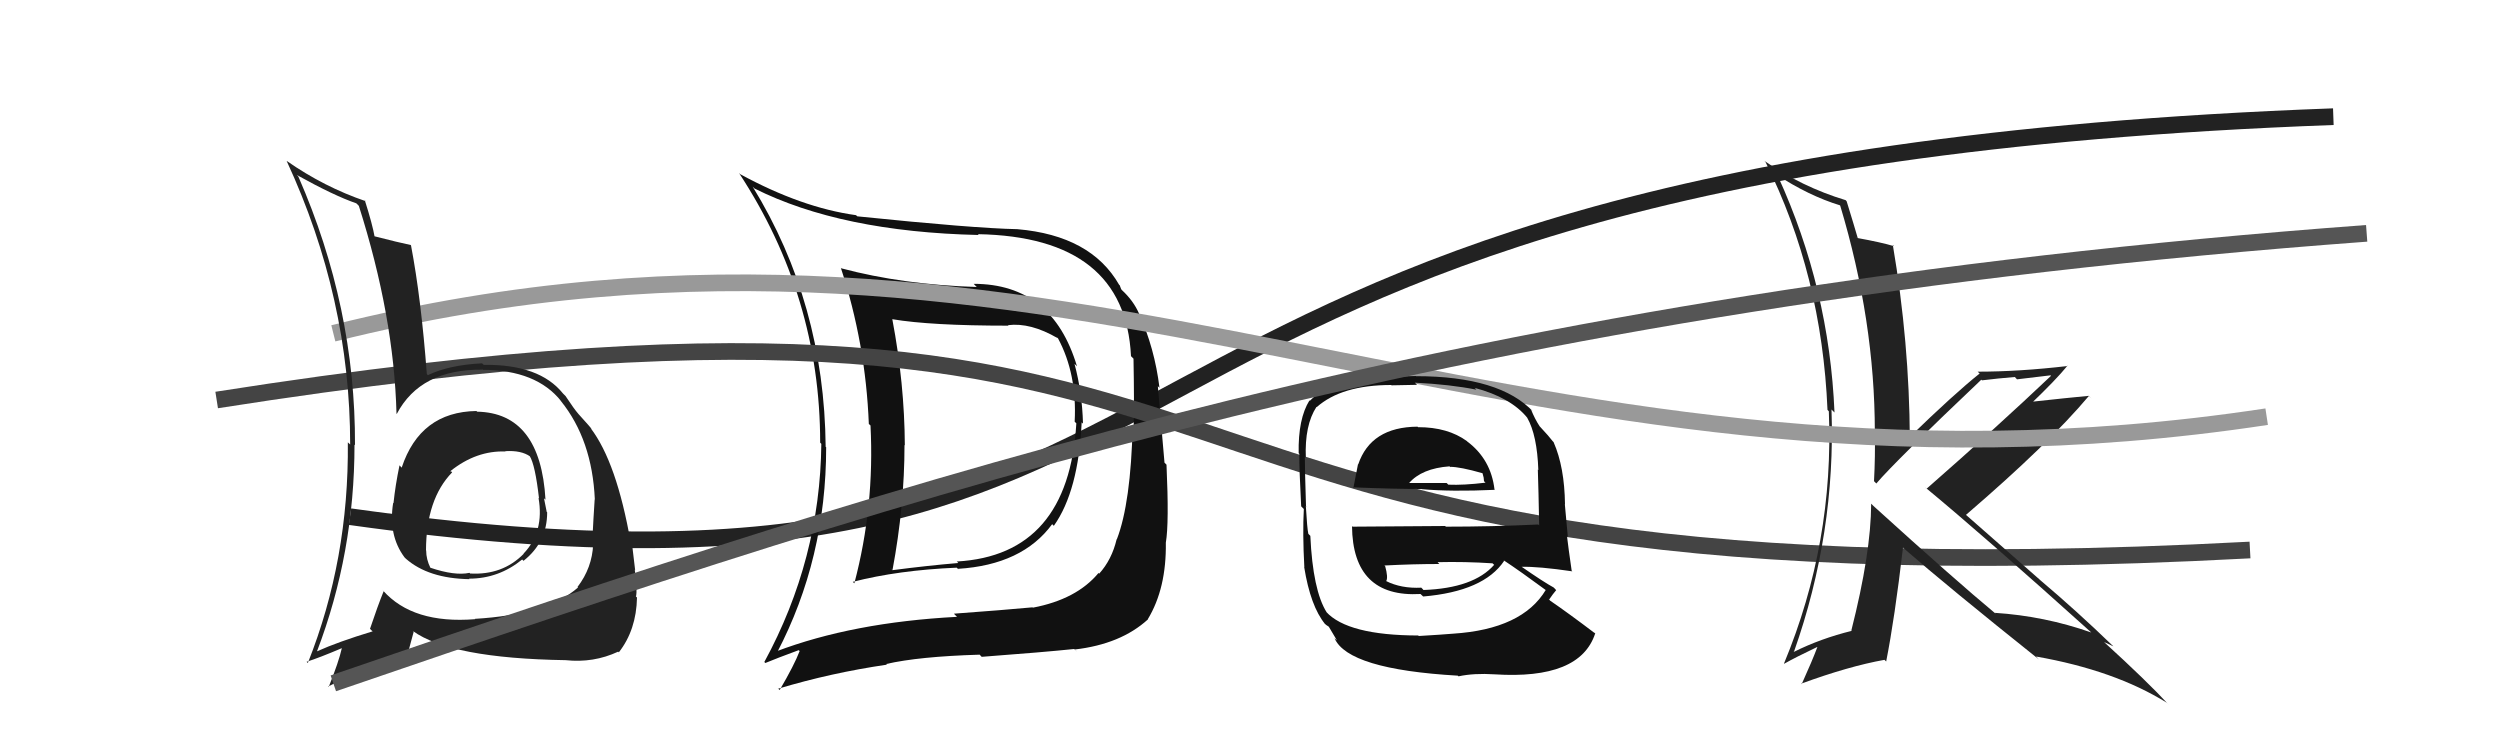 <svg xmlns="http://www.w3.org/2000/svg" width="150" height="44" viewBox="0,0,150,44"><path d="M21 31 C78 39,58 10,140 7" stroke="#222" fill="none"/><path fill="#111" d="M58.61 17.23L58.54 17.16L58.61 17.22Q54.17 17.08 50.48 16.10L50.47 16.09L50.45 16.07Q51.94 20.61 52.13 25.44L52.19 25.49L52.23 25.53Q52.48 30.39 51.26 35.00L51.07 34.81L51.17 34.91Q53.90 34.21 57.40 34.06L57.55 34.20L57.48 34.13Q61.34 33.89 63.13 31.45L63.18 31.50L63.23 31.55Q64.71 29.46 64.90 25.34L64.83 25.27L64.98 25.42Q64.93 23.54 64.47 21.83L64.54 21.90L64.62 21.98Q63.14 17.03 58.42 17.03ZM46.51 39.05L46.60 39.13L46.62 39.16Q49.57 33.53 49.57 26.83L49.58 26.85L49.54 26.81Q49.46 18.20 45.16 11.20L45.25 11.29L45.27 11.31Q50.46 13.91 58.72 14.10L58.78 14.16L58.67 14.05Q67.51 14.21 67.86 21.37L67.92 21.43L68.01 21.52Q68.06 24.16 68.02 25.61L68.09 25.68L67.96 25.54Q67.85 30.19 67.01 32.36L67.06 32.41L67.00 32.35Q66.71 33.58 65.95 34.42L65.99 34.46L65.91 34.38Q64.60 35.96 61.97 36.46L62.00 36.48L61.95 36.44Q60.24 36.60 57.24 36.82L57.27 36.86L57.42 37.01Q51.16 37.34 46.56 39.09ZM64.59 39.08L64.58 39.06L64.48 38.97Q67.25 38.65 68.88 37.16L68.96 37.24L68.87 37.15Q69.99 35.30 69.95 32.56L70.10 32.71L69.95 32.56Q70.15 31.39 69.99 27.88L69.87 27.76L69.47 23.17L69.57 23.27Q69.28 20.89 68.33 18.79L68.34 18.81L68.34 18.81Q68.01 18.05 67.32 17.41L67.27 17.35L67.18 17.11L67.15 17.09Q65.46 14.13 61.04 13.75L61.10 13.81L61.04 13.75Q58.44 13.70 51.44 12.98L51.45 12.99L51.36 12.91Q48.10 12.46 44.41 10.45L44.43 10.47L44.34 10.38Q49.21 17.80 49.21 26.56L49.32 26.67L49.28 26.62Q49.21 33.56 45.86 39.72L45.83 39.69L45.92 39.78Q46.59 39.50 47.92 39.01L47.99 39.07L47.98 39.06Q47.65 39.92 46.78 41.40L46.64 41.27L46.70 41.32Q49.86 40.37 53.21 39.88L53.18 39.84L53.17 39.84Q55.12 39.39 58.77 39.28L58.78 39.28L58.90 39.41Q62.63 39.13 64.45 38.94ZM64.51 25.33L64.49 25.31L64.58 25.40Q64.11 33.31 57.41 33.69L57.51 33.79L57.50 33.78Q55.61 33.94 53.55 34.21L53.39 34.05L53.55 34.20Q54.27 30.36 54.27 26.70L54.29 26.72L54.29 26.72Q54.27 23.01 53.54 19.16L53.44 19.06L53.53 19.15Q55.82 19.54 60.51 19.54L60.32 19.35L60.48 19.51Q61.83 19.34 63.46 20.29L63.39 20.21L63.48 20.30Q64.63 22.44 64.48 25.30Z"/><path d="M13 24 C83 13,60 37,135 33" stroke="#444" fill="none"/><path fill="#222" d="M112.35 30.30L112.26 30.21L112.27 30.22Q112.26 33.18 111.08 37.83L110.98 37.73L111.11 37.85Q109.24 38.31 107.64 39.11L107.58 39.05L107.64 39.10Q110.15 31.99 109.89 24.57L110.06 24.74L110.07 24.75Q109.76 17.32 106.68 10.58L106.68 10.58L106.56 10.46Q108.53 11.75 110.40 12.32L110.40 12.33L110.41 12.33Q112.49 19.25 112.49 25.92L112.53 25.95L112.49 25.91Q112.52 27.38 112.44 28.87L112.51 28.94L112.58 29.01Q113.66 27.73 118.88 22.78L118.83 22.74L118.92 22.82Q119.90 22.70 120.89 22.62L121.02 22.76L123.03 22.52L123.06 22.55Q119.90 25.55 115.60 29.32L115.56 29.29L115.51 29.24Q119.01 32.13 125.49 37.96L125.44 37.91L125.48 37.95Q122.66 36.96 119.69 36.77L119.78 36.86L119.76 36.84Q117.28 34.78 112.41 30.36ZM122.17 39.40L122.33 39.56L122.16 39.39Q126.88 40.22 130.00 42.16L130.10 42.26L130.13 42.29Q128.85 40.90 126.22 38.50L126.24 38.52L126.24 38.52Q126.54 38.66 126.80 38.78L126.73 38.70L126.76 38.74Q124.62 36.67 122.37 34.77L122.42 34.81L117.99 30.92L117.96 30.89Q122.90 26.65 125.33 23.76L125.50 23.92L125.33 23.75Q124.14 23.86 121.67 24.13L121.65 24.10L121.81 24.27Q123.37 22.78 124.05 21.94L123.94 21.83L124.07 21.96Q121.14 22.30 118.66 22.30L118.69 22.33L118.78 22.41Q117.27 23.61 114.53 26.27L114.58 26.33L114.59 26.33Q114.56 20.52 113.57 14.70L113.52 14.65L113.64 14.77Q112.88 14.54 111.39 14.27L111.33 14.20L111.49 14.37Q111.26 13.57 110.80 12.08L110.81 12.09L110.74 12.01Q108.10 11.21 105.86 9.65L105.97 9.76L105.93 9.72Q109.31 16.49 109.65 24.60L109.67 24.61L109.73 24.68Q110.05 32.57 107.04 39.81L107.08 39.84L107.06 39.82Q107.69 39.46 109.03 38.82L109.10 38.89L109.04 38.83Q108.75 39.61 108.10 41.05L108.12 41.07L108.07 41.02Q110.94 39.97 113.07 39.59L113.04 39.56L113.17 39.69Q113.68 37.12 114.18 32.85L114.21 32.89L114.19 32.87Q116.90 35.23 122.34 39.57Z"/><path d="M20 20 C64 9,90 32,136 25" stroke="#999" fill="none"/><path fill="#111" d="M85.09 25.64L85.14 25.68L85.05 25.60Q82.25 25.62 81.49 27.87L81.53 27.90L81.48 27.85Q81.32 28.64 81.20 29.29L81.21 29.29L81.16 29.24Q83.65 29.34 85.29 29.34L85.39 29.44L85.30 29.35Q87.09 29.51 89.68 29.39L89.71 29.42L89.67 29.37Q89.46 27.57 88.05 26.50L88.03 26.49L88.02 26.47Q86.87 25.63 85.09 25.63ZM85.08 38.11L85.07 38.10L85.10 38.13Q80.86 38.12 79.57 36.71L79.67 36.82L79.60 36.74Q78.77 35.42 78.62 32.15L78.46 31.99L78.50 32.03Q78.43 31.73 78.35 30.36L78.45 30.46L78.36 30.36Q78.29 28.13 78.29 27.40L78.28 27.39L78.35 27.47Q78.27 25.51 78.99 24.41L79.00 24.42L79.00 24.43Q80.50 23.10 83.47 23.10L83.49 23.12L85.02 23.09L84.89 22.96Q87.05 23.07 88.58 23.38L88.50 23.29L88.47 23.27Q90.65 23.85 91.64 25.07L91.49 24.92L91.63 25.06Q92.23 26.11 92.30 28.21L92.30 28.21L92.27 28.17Q92.31 29.36 92.35 31.53L92.31 31.48L92.30 31.47Q89.53 31.60 86.75 31.60L86.71 31.56L81.15 31.60L81.12 31.56Q81.16 35.87 85.23 35.64L85.22 35.63L85.39 35.79Q89.03 35.48 90.25 33.65L90.28 33.69L90.21 33.61Q91.21 34.27 92.81 35.45L92.82 35.46L92.75 35.39Q91.34 37.75 87.19 38.02L87.32 38.14L87.19 38.02Q86.49 38.08 85.12 38.16ZM87.52 40.59L87.44 40.51L87.51 40.58Q88.45 40.38 89.67 40.46L89.75 40.54L89.67 40.46Q94.80 40.79 95.71 38.01L95.63 37.92L95.74 38.03Q94.12 36.80 93.01 36.04L92.88 35.90L92.95 35.97Q93.18 35.63 93.37 35.41L93.30 35.33L93.22 35.25Q92.63 34.93 91.26 33.98L91.28 33.99L91.29 34.01Q92.29 33.98 94.34 34.28L94.40 34.34L94.30 34.24Q94.10 32.86 94.02 32.17L94.07 32.22L93.89 30.25L93.90 30.26Q93.87 28.02 93.22 26.54L93.22 26.53L93.16 26.47Q92.97 26.21 92.40 25.60L92.25 25.45L92.38 25.58Q92.09 25.14 91.86 24.57L91.87 24.57L92.01 24.72Q90.01 22.57 84.95 22.57L84.95 22.56L83.32 22.61L83.23 22.52Q80.04 22.57 78.59 24.05L78.56 24.01L78.57 24.02Q77.88 25.13 77.92 27.19L78.02 27.29L77.96 27.22Q77.95 28.13 78.07 30.38L78.06 30.37L78.23 30.54Q78.15 31.98 78.26 34.03L78.26 34.03L78.25 34.02Q78.63 36.38 79.51 37.45L79.41 37.35L79.44 37.38Q79.55 37.50 79.74 37.61L79.72 37.59L80.22 38.43L80.07 38.29Q80.88 40.16 87.47 40.54ZM85.30 35.28L85.33 35.32L85.28 35.26Q84.07 35.32 83.16 34.86L83.28 34.98L83.17 34.87Q83.30 34.66 83.11 33.97L83.09 33.96L83.07 33.93Q84.76 33.84 86.36 33.84L86.21 33.68L86.25 33.73Q87.89 33.69 89.56 33.80L89.58 33.83L89.65 33.89Q88.42 35.29 85.41 35.40ZM86.90 27.91L87.04 28.05L87.01 28.01Q87.61 28.01 88.94 28.39L88.95 28.39L89.02 28.66L89.04 28.87L89.13 28.96Q87.81 29.12 86.90 29.08L86.81 28.99L86.79 28.98Q84.55 28.98 84.51 28.98L84.51 28.98L84.53 29.00Q85.30 28.10 86.98 27.98Z"/><path fill="#222" d="M28.59 24.66L28.70 24.78L28.59 24.66Q25.21 24.71 24.10 28.06L23.99 27.94L23.97 27.92Q23.72 29.12 23.61 30.19L23.58 30.16L23.59 30.17Q23.28 32.11 24.27 33.44L24.26 33.43L24.35 33.52Q25.70 34.71 28.17 34.75L28.17 34.75L28.14 34.72Q29.92 34.72 31.33 33.57L31.39 33.63L31.41 33.65Q32.83 32.53 32.83 30.74L32.77 30.67L32.80 30.70Q32.72 30.28 32.64 29.90L32.70 29.95L32.73 29.98Q32.43 24.77 28.62 24.70ZM28.49 37.13L28.63 37.27L28.51 37.15Q24.77 37.45 22.98 35.43L22.93 35.37L23.02 35.47Q22.66 36.36 22.20 37.73L22.29 37.82L22.36 37.88Q20.28 38.51 19.02 39.08L19.07 39.13L19.02 39.08Q21.27 33.18 21.27 26.67L21.24 26.64L21.30 26.71Q21.33 18.43 17.90 10.59L17.87 10.56L17.81 10.50Q20.04 11.74 21.38 12.20L21.40 12.22L21.53 12.35Q23.64 18.99 23.79 24.82L23.76 24.78L23.81 24.83Q25.23 22.14 28.96 22.18L28.88 22.09L28.98 22.19Q32.18 22.20 33.67 24.07L33.57 23.98L33.66 24.07Q35.53 26.39 35.69 29.97L35.60 29.88L35.68 29.96Q35.61 31.00 35.53 32.59L35.55 32.62L35.59 32.66Q35.53 34.07 34.65 35.22L34.65 35.22L34.68 35.25Q32.84 36.87 28.50 37.13ZM34.00 39.67L33.98 39.65L33.94 39.61Q35.61 39.79 37.09 39.10L36.98 38.99L37.13 39.14Q38.18 37.80 38.22 35.85L38.11 35.75L38.16 35.79Q38.25 35.39 38.09 34.21L38.05 34.16L38.11 34.22Q38.03 33.54 37.92 32.62L37.78 32.48L37.84 32.54Q37.00 27.74 35.44 25.69L35.48 25.73L35.51 25.76Q35.49 25.70 34.69 24.82L34.66 24.80L34.70 24.83Q34.46 24.56 33.93 23.76L33.86 23.69L33.78 23.61Q32.37 21.85 29.02 21.89L28.88 21.76L28.92 21.80Q26.93 21.90 25.67 22.51L25.60 22.43L25.61 22.44Q25.27 17.92 24.66 14.72L24.75 14.81L24.64 14.70Q23.92 14.55 22.44 14.17L22.37 14.11L22.48 14.22Q22.35 13.47 21.89 12.02L21.83 11.97L21.94 12.07Q19.45 11.22 17.21 9.66L17.21 9.67L17.20 9.66Q21.01 17.88 21.01 26.68L21.01 26.67L20.87 26.54Q20.94 33.58 18.47 39.78L18.39 39.70L18.39 39.71Q19.17 39.46 20.51 38.89L20.54 38.92L20.51 38.89Q20.33 39.70 19.72 41.22L19.58 41.08L19.69 41.19Q21.58 40.19 24.36 39.66L24.35 39.65L24.82 37.91L24.76 37.85Q27.02 39.50 33.94 39.61ZM30.23 26.99L30.33 27.09L30.31 27.07Q31.28 27.01 31.81 27.39L31.86 27.44L31.78 27.36Q32.11 27.88 32.34 29.90L32.34 29.90L32.31 29.87Q32.67 31.90 31.41 33.22L31.28 33.08L31.42 33.23Q30.15 34.52 28.21 34.41L28.13 34.33L28.17 34.37Q27.29 34.56 25.81 34.06L25.66 33.92L25.83 34.08Q25.57 33.56 25.57 33.03L25.47 32.93L25.56 33.02Q25.57 29.94 27.13 28.34L27.02 28.23L27.09 28.34L27.02 28.27Q28.58 27.02 30.34 27.09Z"/><path d="M20 41 C55 29,88 18,142 14" stroke="#555" fill="none"/></svg>